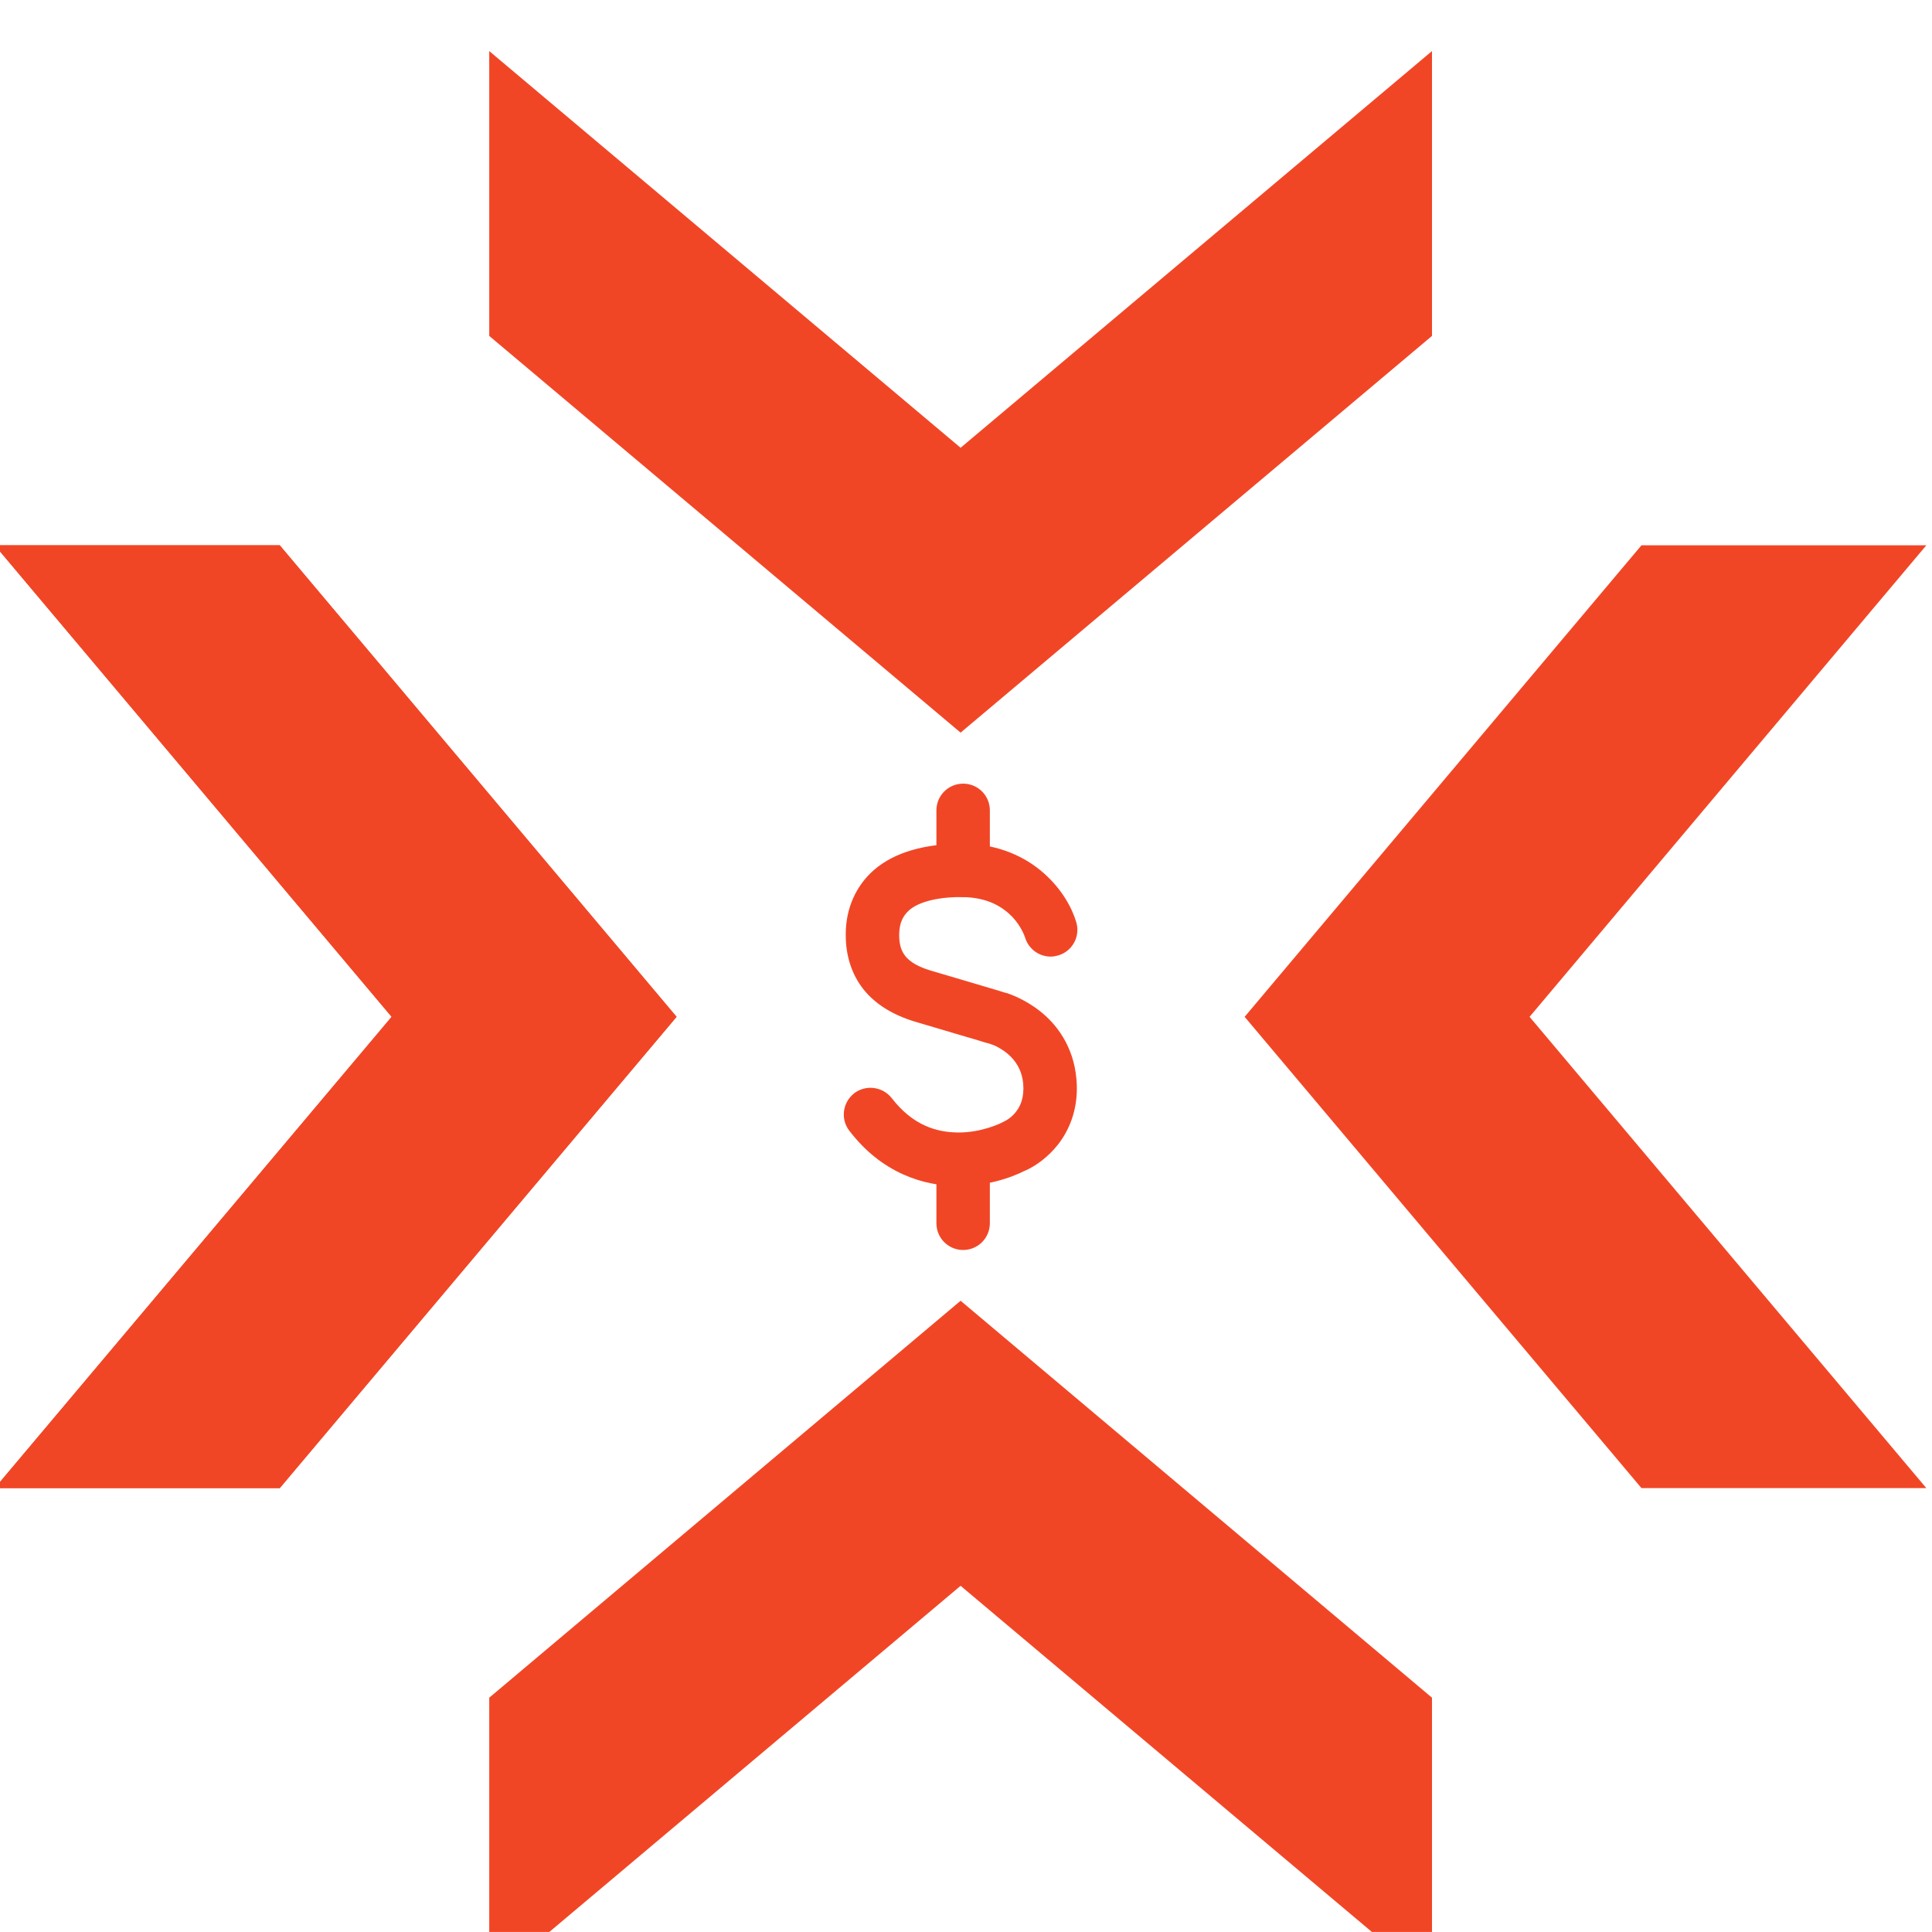 <?xml version="1.0" encoding="UTF-8" standalone="no"?>
<!-- Created with Inkscape (http://www.inkscape.org/) -->

<svg
   version="1.1"
   id="svg2"
   width="114.643"
   height="114.64"
   viewBox="0 0 114.643 114.64"
   sodipodi:docname="XTurnPoint-website-WF-v07_1.ai"
   xmlns:inkscape="http://www.inkscape.org/namespaces/inkscape"
   xmlns:sodipodi="http://sodipodi.sourceforge.net/DTD/sodipodi-0.dtd"
   xmlns="http://www.w3.org/2000/svg"
   xmlns:svg="http://www.w3.org/2000/svg">
  <defs
     id="defs6">
    <clipPath
       clipPathUnits="userSpaceOnUse"
       id="clipPath7422">
      <path
         d="M 7.46,68.534 H 1920 V 13020.493 H 7.46 Z"
         id="path7420" />
    </clipPath>
  </defs>
  <sodipodi:namedview
     id="namedview4"
     pagecolor="#ffffff"
     bordercolor="#666666"
     borderopacity="1.0"
     inkscape:showpageshadow="2"
     inkscape:pageopacity="0.0"
     inkscape:pagecheckerboard="0"
     inkscape:deskcolor="#d1d1d1"
     showgrid="false" />
  <g
     id="g10"
     inkscape:groupmode="layer"
     inkscape:label="Page 1"
     transform="matrix(1.333,0,0,-1.333,-1232.623,12123.913)">
    <g
       id="g7416">
      <g
         id="g7418"
         clip-path="url(#clipPath7422)">
        <g
           id="g7836"
           transform="translate(967.46,9062.595)"
           inkscape:export-filename=".\pac.svg"
           inkscape:export-xdpi="96"
           inkscape:export-ydpi="96">
          <path
             d="M 0,0 20.984,17.66 V 30.34 L 0,12.681 -20.983,30.34 V 17.66 Z"
             style="fill:#f14626;fill-opacity:1;fill-rule:nonzero;stroke:none"
             id="path7838" />
        </g>
        <g
           id="g7840"
           transform="translate(967.46,9037.305)">
          <path
             d="M 0,0 -20.983,-17.67 V -30.35 L 0,-12.689 20.984,-30.35 v 12.68 z"
             style="fill:#f14626;fill-opacity:1;fill-rule:nonzero;stroke:none"
             id="path7842" />
        </g>
        <g
           id="g7844"
           transform="translate(954.816,9049.944)">
          <path
             d="M 0,0 -17.664,20.99 H -30.348 L -12.684,0 -30.348,-20.979 h 12.684 z"
             style="fill:#f14626;fill-opacity:1;fill-rule:nonzero;stroke:none"
             id="path7846" />
        </g>
        <g
           id="g7848"
           transform="translate(980.104,9049.944)">
          <path
             d="M 0,0 17.665,-20.979 H 30.346 L 12.684,0 30.346,20.99 H 17.665 Z"
             style="fill:#f14626;fill-opacity:1;fill-rule:nonzero;stroke:none"
             id="path7850" />
        </g>
        <g
           id="g7852"
           transform="translate(967.37,9042.915)">
          <path
             d="M 0,0 C -1.472,0 -3.142,0.54 -4.467,2.26 -4.699,2.569 -4.642,3 -4.34,3.229 -4.037,3.46 -3.605,3.41 -3.373,3.1 -1.156,0.21 2.018,1.81 2.153,1.88 L 2.214,1.91 C 2.342,1.96 3.519,2.51 3.374,4.1 3.22,5.779 1.645,6.27 1.578,6.29 c -0.003,0 -1.709,0.51 -3.392,1.01 -1.791,0.53 -2.727,1.72 -2.709,3.429 0.011,0.991 0.384,1.84 1.079,2.451 0.818,0.719 2.068,1.06 3.654,1.06 C 3.106,14.2 4.453,12.17 4.761,11.09 4.866,10.729 4.654,10.35 4.288,10.24 3.923,10.14 3.543,10.35 3.436,10.71 3.407,10.81 2.759,12.83 0.195,12.86 -1.04,12.87 -1.987,12.62 -2.535,12.14 -2.932,11.79 -3.137,11.31 -3.144,10.72 -3.152,9.979 -2.963,9.08 -1.422,8.62 0.262,8.13 1.97,7.62 1.97,7.62 2.067,7.59 4.507,6.86 4.747,4.229 4.938,2.14 3.554,0.979 2.765,0.64 2.118,0.31 1.116,0 0,0"
             style="fill:#f14626;fill-opacity:1;fill-rule:nonzero;stroke:none"
             id="path7854" />
        </g>
        <g
           id="g7856"
           transform="translate(967.37,9042.915)">
          <path
             d="M 0,0 V 0.499 C -1.354,0.51 -2.837,0.97 -4.071,2.569 L -4.11,2.68 -4.035,2.829 -3.921,2.87 -3.769,2.8 c 1.131,-1.49 2.58,-1.93 3.743,-1.92 1.315,0 2.297,0.5 2.409,0.559 L 2.153,1.88 2.363,1.43 2.423,1.45 2.214,1.91 2.41,1.45 C 2.514,1.49 2.866,1.659 3.214,2.029 3.561,2.409 3.889,3.02 3.886,3.84 3.886,3.939 3.881,4.04 3.872,4.149 3.784,5.14 3.25,5.819 2.755,6.21 2.257,6.609 1.793,6.75 1.722,6.77 L 1.695,6.78 1.663,6.79 1.578,6.29 1.704,6.78 1.663,6.79 1.578,6.29 1.704,6.78 1.583,6.31 1.716,6.77 1.704,6.78 1.583,6.31 1.716,6.77 c -0.027,0.01 -1.723,0.52 -3.388,1.009 -0.814,0.241 -1.392,0.62 -1.771,1.091 -0.378,0.47 -0.578,1.06 -0.58,1.81 v 0.049 c 0.013,0.871 0.323,1.561 0.909,2.071 0.674,0.599 1.781,0.939 3.275,0.939 H 0.21 V 14.24 L 0.205,13.739 C 1.535,13.72 2.466,13.26 3.126,12.68 3.784,12.11 4.157,11.39 4.28,10.96 L 4.288,10.899 4.151,10.72 4.098,10.71 3.916,10.85 H 3.915 c -0.03,0.1 -0.221,0.7 -0.783,1.299 -0.557,0.601 -1.515,1.201 -2.931,1.21 H 0.093 C -1.159,13.35 -2.178,13.11 -2.865,12.52 -3.376,12.08 -3.642,11.43 -3.644,10.72 v -0.04 c 0,-0.41 0.059,-0.93 0.377,-1.41 0.317,-0.48 0.871,-0.88 1.703,-1.13 1.683,-0.491 3.387,-1 3.391,-1 H 1.832 C 1.84,7.13 2.421,6.96 2.995,6.51 3.571,6.04 4.14,5.34 4.249,4.18 4.26,4.06 4.265,3.95 4.265,3.84 4.263,3.03 3.995,2.43 3.646,1.97 3.299,1.52 2.855,1.22 2.569,1.1 H 2.554 L 2.535,1.09 C 1.961,0.79 1.022,0.499 0,0.499 V 0 -0.501 c 1.21,0 2.274,0.33 2.994,0.701 L 2.765,0.64 2.961,0.18 C 3.413,0.38 3.97,0.76 4.438,1.359 4.904,1.96 5.266,2.8 5.265,3.84 5.265,3.979 5.258,4.13 5.245,4.27 5.114,5.74 4.343,6.72 3.614,7.29 2.884,7.86 2.196,8.069 2.107,8.1 L 1.97,7.62 2.113,8.09 C 2.112,8.1 0.405,8.6 -1.28,9.1 c -0.68,0.21 -0.987,0.469 -1.153,0.719 -0.164,0.25 -0.21,0.54 -0.211,0.861 v 0.03 c 0.011,0.49 0.155,0.8 0.439,1.06 0.378,0.34 1.178,0.59 2.298,0.59 h 0.095 c 1.15,-0.02 1.797,-0.461 2.213,-0.89 0.411,-0.441 0.558,-0.901 0.557,-0.91 L 2.957,10.569 C 3.11,10.05 3.583,9.71 4.098,9.71 c 0.107,0 0.218,0.019 0.328,0.05 0.522,0.149 0.862,0.62 0.862,1.139 0,0.111 -0.015,0.221 -0.046,0.33 C 5.057,11.87 4.603,12.71 3.786,13.43 2.972,14.149 1.782,14.72 0.216,14.74 H 0.21 0.161 C -1.471,14.729 -2.828,14.38 -3.774,13.56 -4.579,12.85 -5.015,11.85 -5.023,10.739 V 10.68 C -5.025,9.75 -4.757,8.909 -4.223,8.24 -3.691,7.58 -2.914,7.11 -1.955,6.819 -1.114,6.569 -0.268,6.319 0.369,6.13 0.688,6.04 0.954,5.96 1.14,5.899 1.234,5.87 1.307,5.85 1.357,5.84 L 1.415,5.819 H 1.431 L 1.436,5.81 H 1.439 1.444 1.451 L 1.492,5.8 1.578,6.29 1.433,5.81 c 0,0 0.087,-0.02 0.219,-0.081 C 1.85,5.63 2.143,5.46 2.386,5.189 2.628,4.92 2.827,4.569 2.876,4.06 L 2.886,3.84 C 2.883,3.27 2.686,2.939 2.477,2.71 2.269,2.479 2.034,2.37 2.017,2.37 L 2.01,2.36 1.943,2.33 H 1.936 L 1.924,2.319 C 1.892,2.3 1.026,1.87 -0.026,1.88 -0.964,1.89 -2.023,2.18 -2.976,3.41 -3.21,3.71 -3.566,3.87 -3.921,3.87 -4.172,3.87 -4.429,3.79 -4.643,3.63 -4.949,3.39 -5.11,3.04 -5.11,2.68 -5.11,2.43 -5.029,2.17 -4.864,1.96 -3.447,0.1 -1.589,-0.511 0,-0.501 Z"
             style="fill:#f14626;fill-opacity:1;fill-rule:nonzero;stroke:none"
             id="path7858" />
        </g>
        <g
           id="g7860"
           transform="translate(967.573,9055.775)">
          <path
             d="m 0,0 c -0.381,0 -0.69,0.3 -0.69,0.689 v 2.67 c 0,0.391 0.309,0.691 0.69,0.691 0.381,0 0.689,-0.3 0.689,-0.691 V 0.689 C 0.689,0.3 0.381,0 0,0"
             style="fill:#f14626;fill-opacity:1;fill-rule:nonzero;stroke:none"
             id="path7862" />
        </g>
        <g
           id="g7864"
           transform="translate(967.573,9055.775)">
          <path
             d="m 0,0 v 0.499 c -0.105,0 -0.189,0.08 -0.19,0.19 v 2.67 c 0.001,0.11 0.085,0.19 0.19,0.19 0.105,0 0.189,-0.08 0.189,-0.19 V 0.689 C 0.189,0.579 0.105,0.499 0,0.499 V 0 -0.5 c 0.657,0 1.189,0.529 1.189,1.189 v 2.67 c 0,0.661 -0.532,1.19 -1.189,1.19 -0.657,0 -1.189,-0.529 -1.19,-1.19 V 0.689 C -1.189,0.029 -0.657,-0.5 0,-0.5 Z"
             style="fill:#f14626;fill-opacity:1;fill-rule:nonzero;stroke:none"
             id="path7866" />
        </g>
        <g
           id="g7868"
           transform="translate(967.573,9040.065)">
          <path
             d="m 0,0 c -0.381,0 -0.69,0.311 -0.69,0.69 v 2.68 c 0,0.38 0.309,0.691 0.69,0.691 0.381,0 0.689,-0.311 0.689,-0.691 V 0.69 C 0.689,0.311 0.381,0 0,0"
             style="fill:#f14626;fill-opacity:1;fill-rule:nonzero;stroke:none"
             id="path7870" />
        </g>
        <g
           id="g7872"
           transform="translate(967.573,9040.065)">
          <path
             d="m 0,0 v 0.5 c -0.104,0 -0.189,0.08 -0.19,0.19 v 2.68 c 0.001,0.101 0.086,0.191 0.19,0.191 0.104,0 0.189,-0.09 0.189,-0.191 V 0.69 C 0.189,0.58 0.104,0.5 0,0.5 V 0 -0.5 c 0.657,0 1.189,0.53 1.189,1.19 V 3.37 C 1.189,4.03 0.657,4.561 0,4.561 -0.657,4.561 -1.189,4.03 -1.19,3.37 V 0.69 C -1.189,0.03 -0.657,-0.5 0,-0.5 Z"
             style="fill:#f14626;fill-opacity:1;fill-rule:nonzero;stroke:none"
             id="path7874" />
        </g>
        <g
           id="g7876"
           transform="translate(954.816,9049.944)"
           style="display:inline">
          <path
             d="M 0,0 -17.664,20.99 H -30.348 L -12.684,0 -30.348,-20.979 h 12.684 z"
             style="fill:#f14626;fill-opacity:1;fill-rule:nonzero;stroke:none"
             id="path7878" />
        </g>
      </g>
    </g>
  </g>
</svg>
